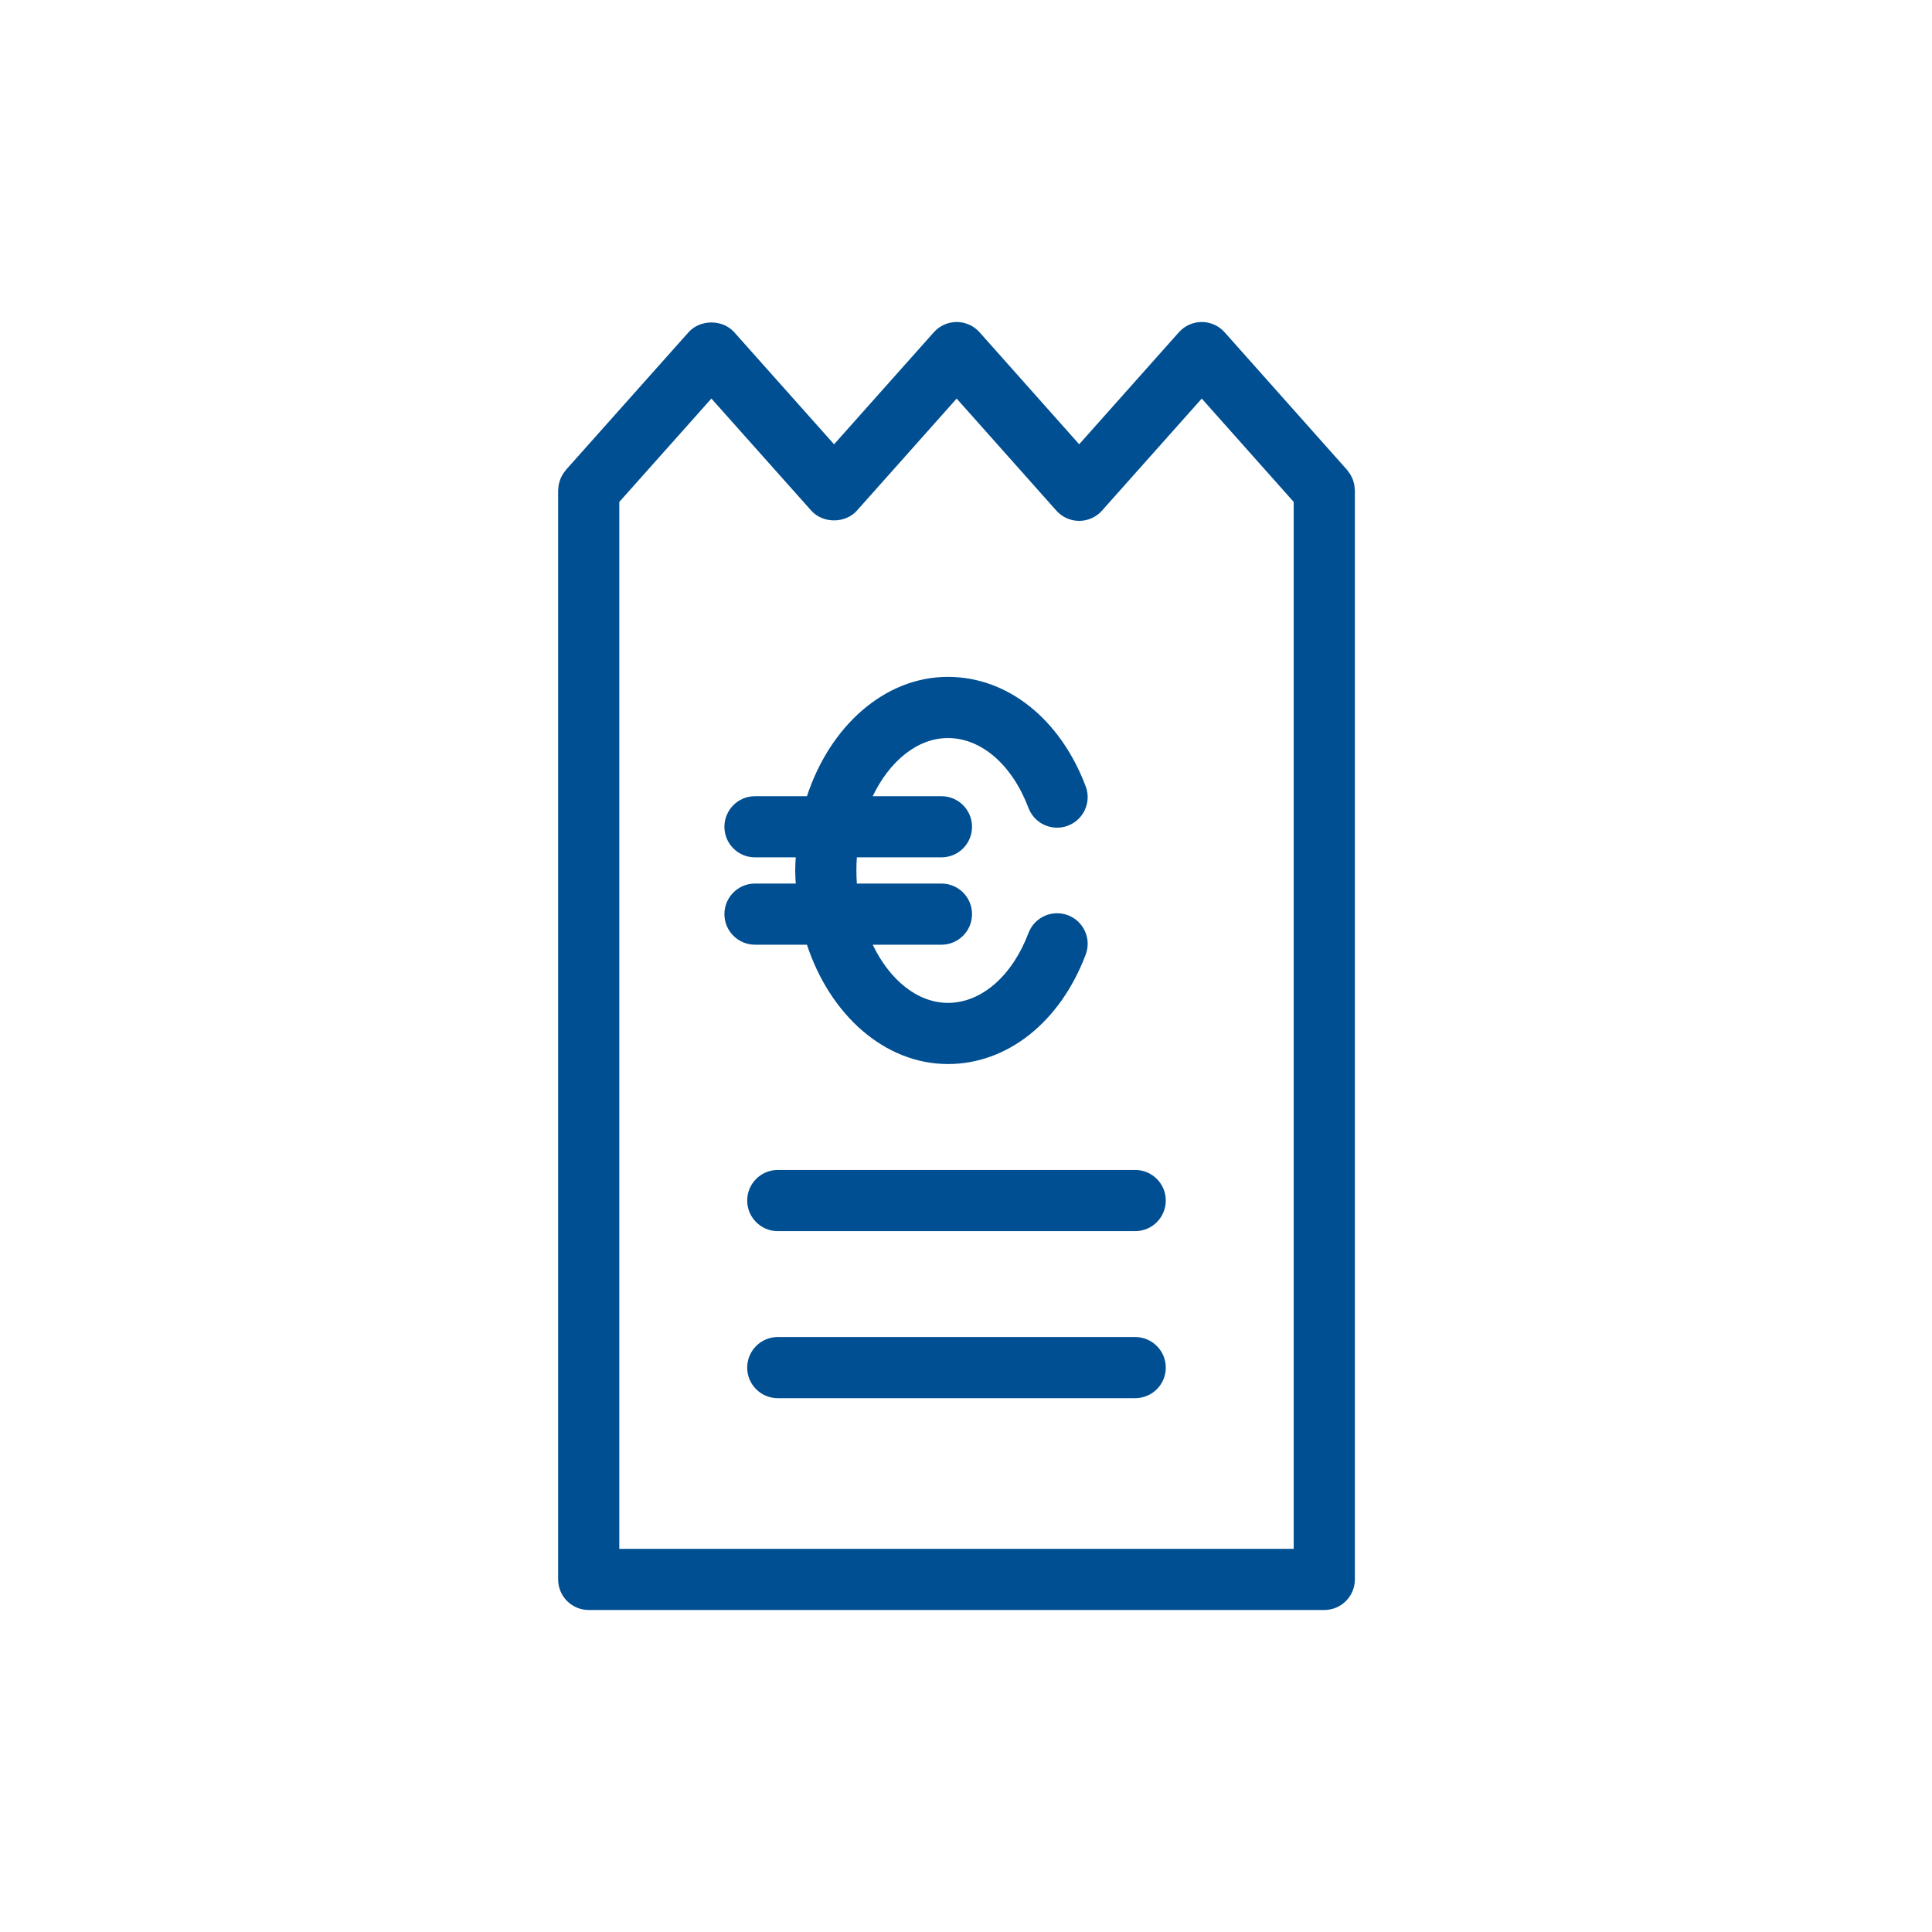 <?xml version="1.0" encoding="UTF-8"?>
<svg width="90px" height="90px" viewBox="0 0 90 90" version="1.1" xmlns="http://www.w3.org/2000/svg" xmlns:xlink="http://www.w3.org/1999/xlink">
    <title>icons / Our Services / Finance and budgeting</title>
    <g id="icons-/-Our-Services-/-Finance-and-budgeting" stroke="none" stroke-width="1" fill="none" fill-rule="evenodd">
        <path d="M28.849,72.151 L28.849,23.382 L33.14,18.566 L37.792,23.787 C38.332,24.394 39.378,24.393 39.919,23.786 L44.565,18.567 L49.208,23.786 C49.478,24.09 49.866,24.264 50.272,24.264 C50.679,24.264 51.066,24.09 51.336,23.786 L55.982,18.567 L60.265,23.381 L60.265,72.151 L28.849,72.151 Z M63.105,22.751 C63.103,22.7 63.099,22.65 63.09,22.6 C63.083,22.555 63.071,22.512 63.06,22.469 C63.048,22.423 63.034,22.378 63.018,22.333 C63.001,22.289 62.981,22.248 62.959,22.206 C62.939,22.165 62.919,22.125 62.895,22.086 C62.867,22.043 62.838,22.004 62.806,21.964 C62.788,21.94 62.774,21.914 62.754,21.892 L57.046,15.477 C56.776,15.174 56.389,15 55.982,15 C55.576,15 55.189,15.174 54.918,15.477 L50.272,20.696 L45.631,15.478 C45.361,15.174 44.973,15 44.566,15 C44.16,15 43.772,15.174 43.502,15.477 L38.854,20.697 L34.204,15.477 C33.662,14.87 32.617,14.87 32.076,15.477 L26.361,21.891 C26.341,21.914 26.328,21.939 26.309,21.963 C26.278,22.003 26.247,22.043 26.22,22.085 C26.195,22.125 26.175,22.165 26.155,22.206 C26.134,22.247 26.114,22.288 26.097,22.333 C26.08,22.377 26.067,22.424 26.054,22.47 C26.043,22.512 26.032,22.554 26.024,22.598 C26.016,22.65 26.011,22.702 26.009,22.754 C26.007,22.783 26,22.81 26,22.839 L26,73.575 C26,74.362 26.638,75 27.425,75 L61.69,75 C62.476,75 63.115,74.362 63.115,73.575 L63.115,22.839 C63.115,22.809 63.108,22.781 63.105,22.751 L63.105,22.751 Z" id="Fill-1" fill="#004F92"></path>
        <path d="M52.882,54.501 L36.232,54.501 C35.446,54.501 34.807,55.14 34.807,55.926 C34.807,56.712 35.446,57.351 36.232,57.351 L52.882,57.351 C53.669,57.351 54.307,56.712 54.307,55.926 C54.307,55.14 53.669,54.501 52.882,54.501" id="Fill-3" fill="#004F92"></path>
        <path d="M52.882,62.284 L36.232,62.284 C35.446,62.284 34.807,62.922 34.807,63.709 C34.807,64.495 35.446,65.133 36.232,65.133 L52.882,65.133 C53.669,65.133 54.307,64.495 54.307,63.709 C54.307,62.922 53.669,62.284 52.882,62.284" id="Fill-5" fill="#004F92"></path>
        <path d="M37.591,44.008 C38.663,47.269 41.204,49.567 44.16,49.567 C46.928,49.567 49.386,47.615 50.575,44.471 C50.855,43.735 50.484,42.913 49.748,42.634 C49.011,42.357 48.19,42.727 47.911,43.463 C47.151,45.471 45.714,46.718 44.16,46.718 C42.726,46.718 41.431,45.631 40.654,44.008 L43.856,44.008 C44.643,44.008 45.281,43.37 45.281,42.584 C45.281,41.797 44.643,41.159 43.856,41.159 L39.916,41.159 C39.901,40.958 39.894,40.754 39.894,40.549 C39.894,40.344 39.901,40.14 39.916,39.939 L43.856,39.939 C44.643,39.939 45.281,39.302 45.281,38.515 C45.281,37.728 44.643,37.09 43.856,37.09 L40.654,37.09 C41.431,35.468 42.726,34.381 44.16,34.381 C45.714,34.381 47.151,35.628 47.91,37.636 C48.189,38.372 49.011,38.743 49.747,38.464 C50.483,38.186 50.854,37.364 50.575,36.628 C49.386,33.484 46.928,31.531 44.16,31.531 C41.204,31.531 38.663,33.83 37.591,37.09 L35.17,37.09 C34.384,37.09 33.746,37.728 33.746,38.515 C33.746,39.302 34.384,39.939 35.17,39.939 L37.069,39.939 C37.058,40.142 37.044,40.343 37.044,40.549 C37.044,40.755 37.058,40.957 37.069,41.159 L35.17,41.159 C34.384,41.159 33.746,41.797 33.746,42.584 C33.746,43.37 34.384,44.008 35.17,44.008 L37.591,44.008 Z" id="Fill-7" fill="#004F92"></path>
    </g>
</svg>